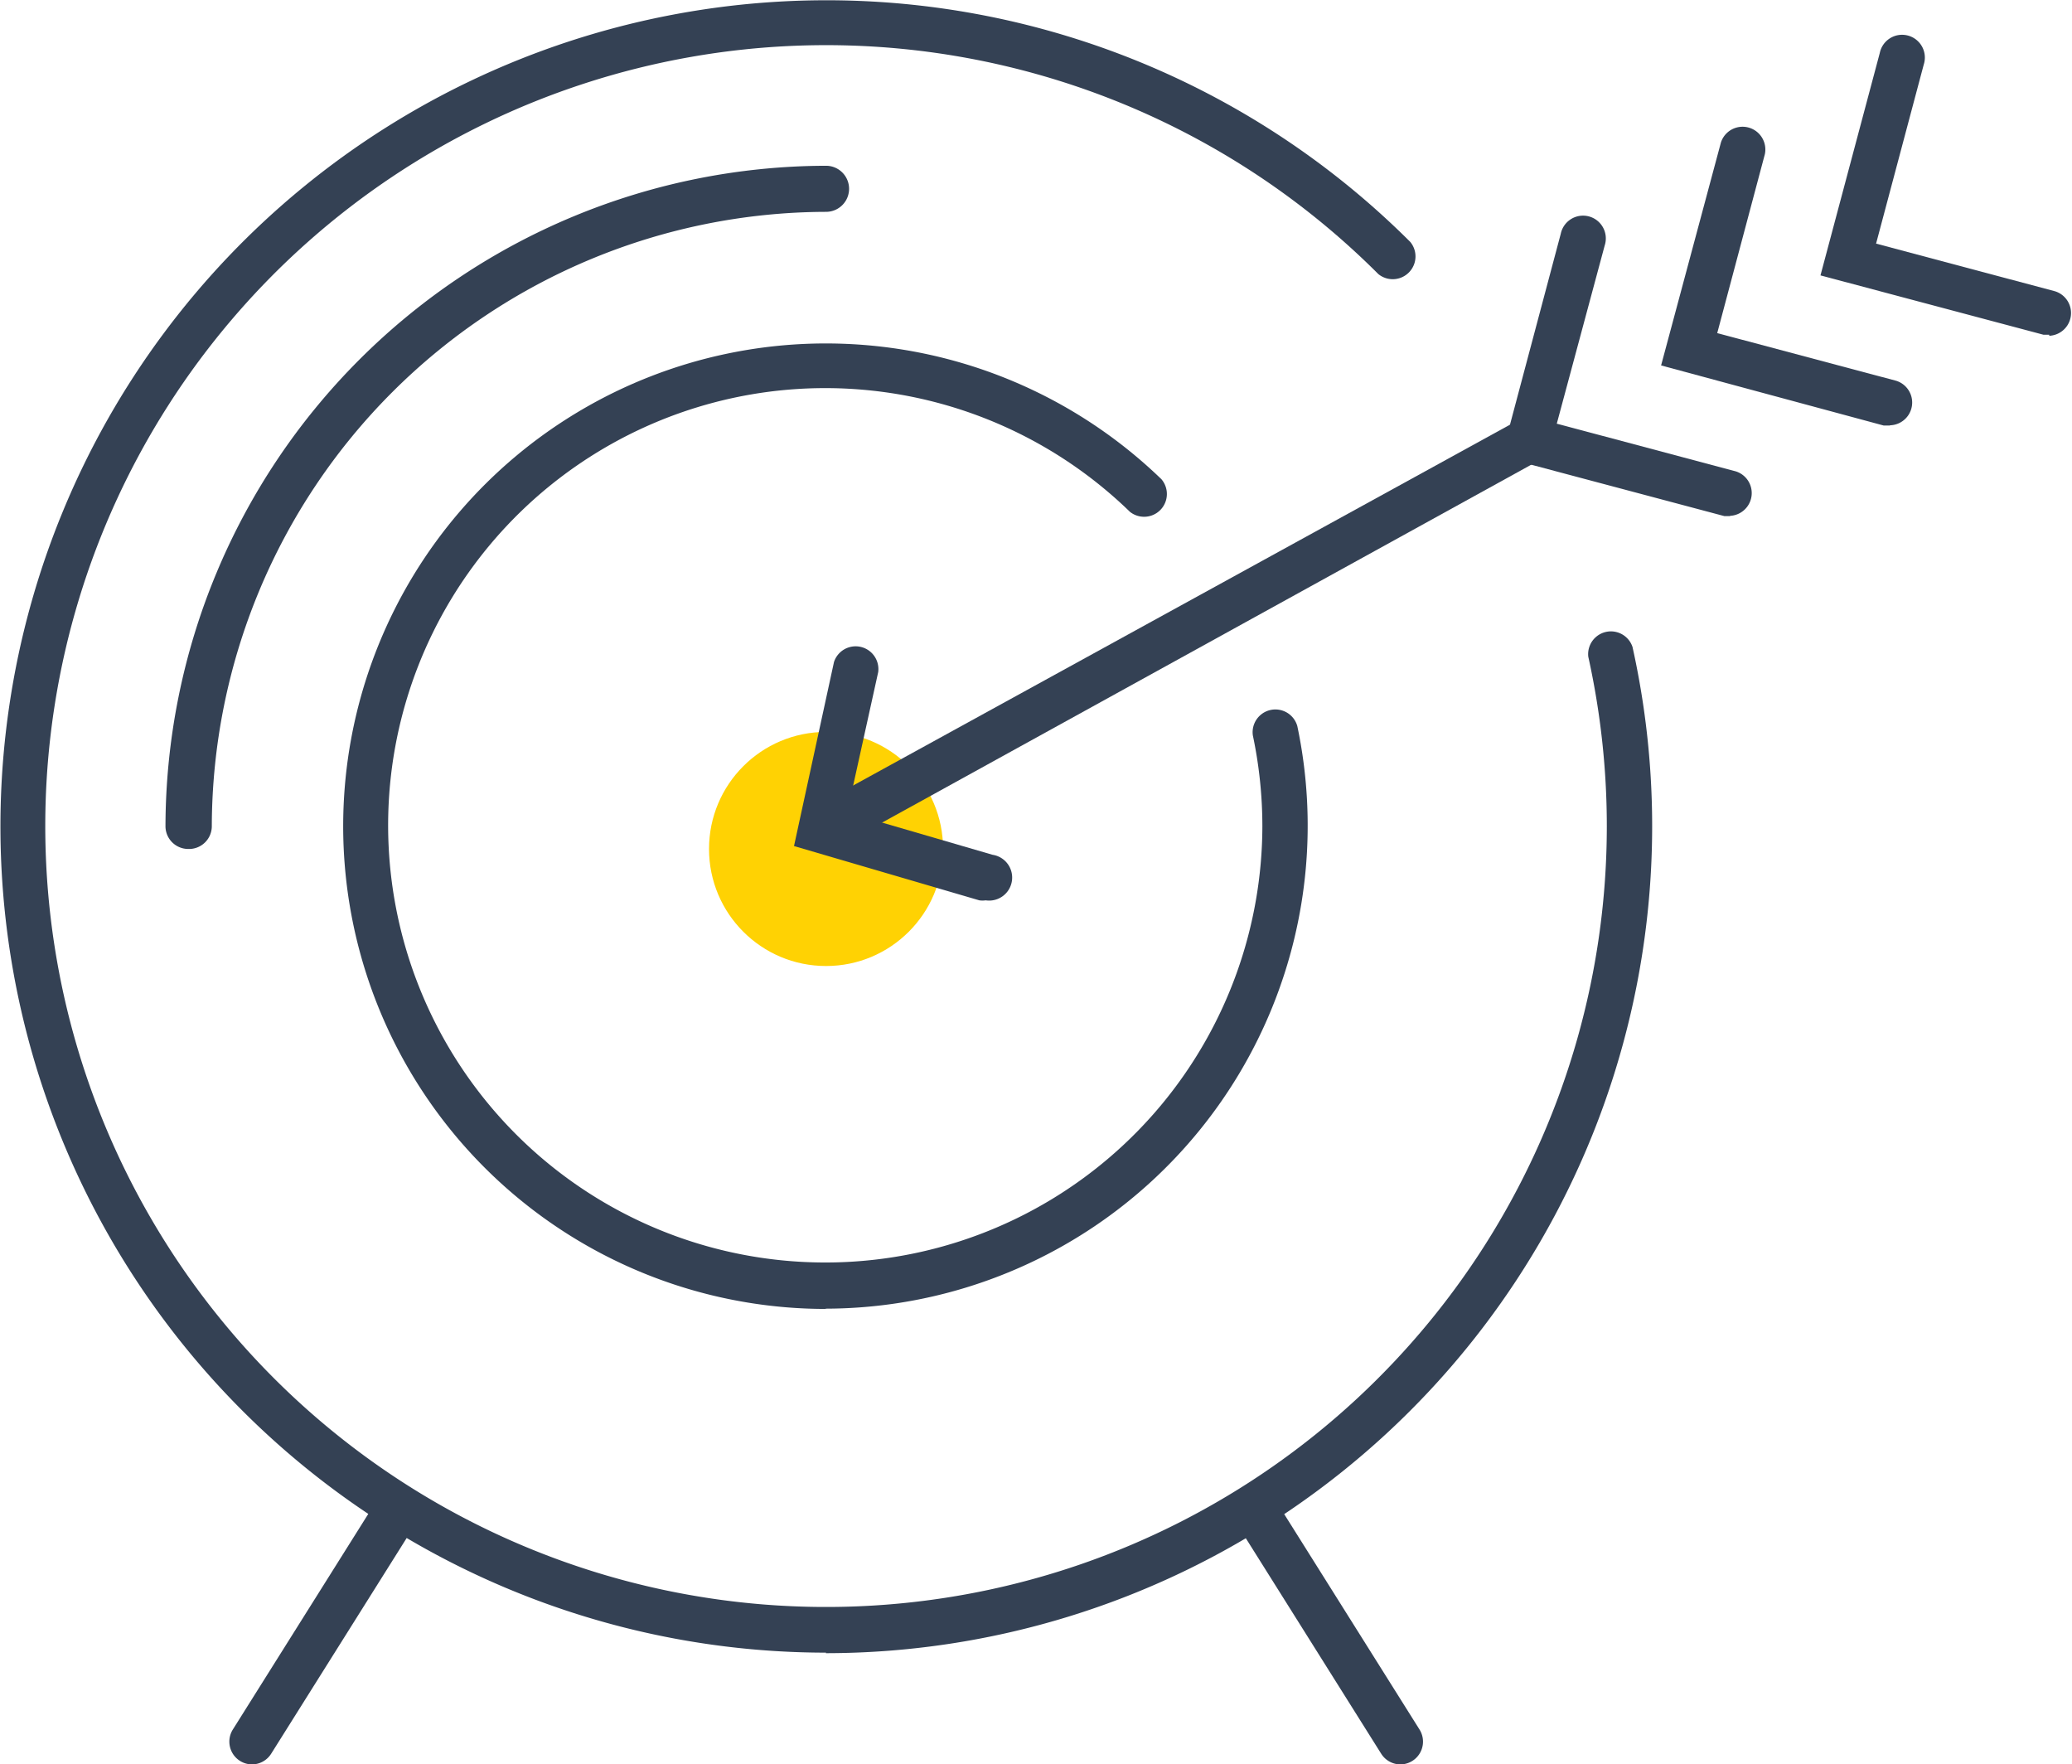 <svg xmlns="http://www.w3.org/2000/svg" width="78.26" height="66.63" viewBox="0 0 78.26 66.63"><defs><style>.cls-1{fill:#ffd203;}.cls-2{fill:#344154;}</style></defs><title>Asset 1</title><g id="Layer_2" data-name="Layer 2"><g id="Capa_1" data-name="Capa 1"><circle class="cls-1" cx="31.2" cy="32.06" r="4.42"/><path class="cls-2" d="M31.2,62.41A31.2,31.2,0,1,1,53.27,9.14a.86.86,0,0,1-1.21,1.21A29.49,29.49,0,1,0,60.69,31.2a29.67,29.67,0,0,0-.7-6.4.86.86,0,0,1,1.67-.37,31.23,31.23,0,0,1-30.47,38Z"/><path class="cls-2" d="M7.11,32.06a.86.86,0,0,1-.86-.86A25,25,0,0,1,31.2,6.26.86.86,0,1,1,31.2,8,23.26,23.26,0,0,0,8,31.2.86.86,0,0,1,7.11,32.06Z"/><path class="cls-2" d="M31.2,49.43A18.23,18.23,0,1,1,43.87,18.1a.86.86,0,0,1-1.19,1.23,16.51,16.51,0,1,0,5,11.87,16.63,16.63,0,0,0-.36-3.43A.86.86,0,0,1,49,27.42a18.24,18.24,0,0,1-17.83,22Z"/><path class="cls-2" d="M9.51,66.63a.86.86,0,0,1-.72-1.31l5.46-8.69a.86.86,0,0,1,1.45.91l-5.46,8.69A.86.86,0,0,1,9.51,66.63Z"/><path class="cls-2" d="M52.9,66.63a.86.86,0,0,1-.73-.4l-5.46-8.69a.86.86,0,0,1,1.45-.91l5.46,8.69a.86.86,0,0,1-.72,1.31Z"/><path class="cls-2" d="M31.2,32.06a.86.86,0,0,1-.41-1.61L57.34,15.87a.86.86,0,0,1,.82,1.5L31.62,32A.85.85,0,0,1,31.2,32.06Z"/><path class="cls-2" d="M65.35,19.49l-.22,0-8.42-2.24,2.24-8.42a.86.86,0,1,1,1.66.44L58.8,16l6.76,1.8a.86.86,0,0,1-.22,1.68Z"/><path class="cls-2" d="M71.37,16.07l-.22,0L62.74,13.8,65,5.38a.86.86,0,0,1,1.66.44l-1.8,6.76,6.76,1.8a.86.86,0,0,1-.22,1.68Z"/><path class="cls-2" d="M77.4,12.64l-.22,0-8.42-2.24L71,2a.86.86,0,1,1,1.66.44l-1.8,6.76L77.62,11a.86.86,0,0,1-.22,1.68Z"/><path class="cls-2" d="M37.23,34a.85.85,0,0,1-.24,0l-7-2.05L31.5,25a.86.86,0,0,1,1.67.38L32,30.68l5.49,1.6A.86.86,0,0,1,37.23,34Z"/></g></g></svg>